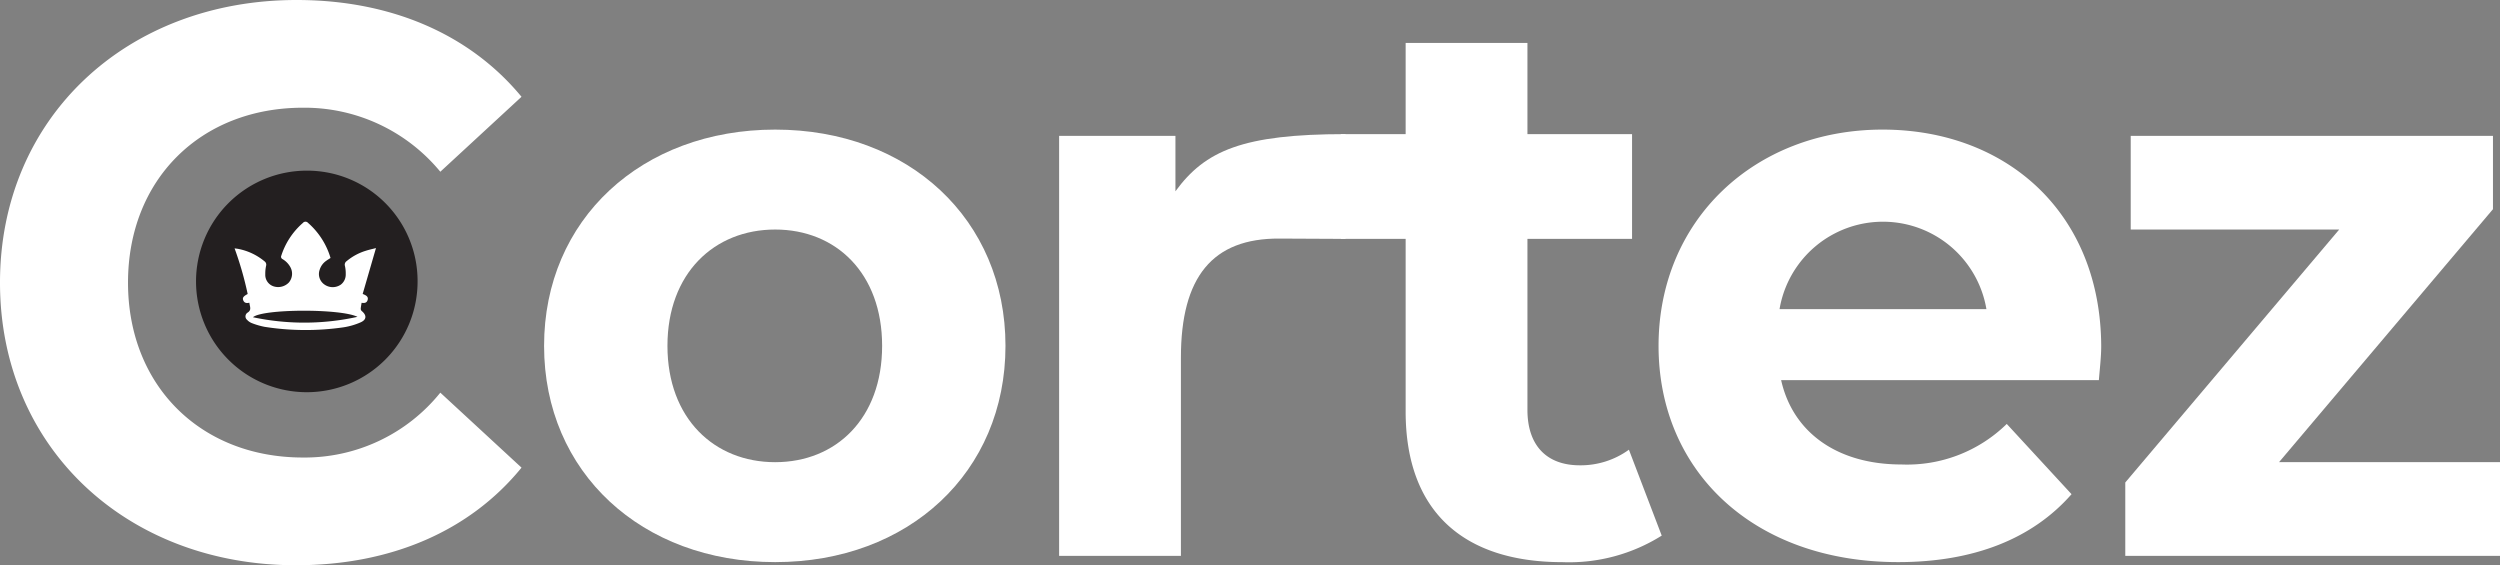 <svg xmlns="http://www.w3.org/2000/svg" width="215.837" height="48.799" viewBox="0 0 215.837 48.799"><rect x="0" y="0" width="215.837" height="48.799" fill="#808080" stroke="none"/><defs><style>.a{fill:#fff;}.b{fill:#231f20;}</style></defs><path class="a" d="M647.376,68.7l18.468-21.838V40.53H634.569v8.088h18L634.1,70.457v6.336h32.353V68.7H647.376Z" transform="translate(-450.614 -28.802)"/><path class="a" d="M424.931,47.927a7.087,7.087,0,0,1-4.247,1.348c-2.831,0-4.516-1.685-4.516-4.786V29.728H425.2V20.682h-9.032V12.81H405.653v7.872h-5.594v9.046h5.594v14.9c0,8.628,4.988,13.009,13.548,13.009a15.024,15.024,0,0,0,8.56-2.292l-2.831-7.414Z" transform="translate(-284.297 -9.103)"/><path class="a" d="M326.042,44.949V40.163H316V76.426h10.515V59.305c0-6.943,2.712-10.309,8.509-10.273,5.247.033.46,0,5.706.028V40.014c-8.875,0-12.125,1.43-14.687,4.935" transform="translate(-224.561 -28.435)"/><path class="a" d="M25.546,48.8c8.224,0,15.031-2.966,19.48-8.426L38.015,33.9a15.036,15.036,0,0,1-11.863,5.6c-8.83,0-15.1-6.2-15.1-15.1s6.268-15.1,15.1-15.1a15.18,15.18,0,0,1,11.863,5.527l7.01-6.471C40.577,2.966,33.769,0,25.613,0,10.919,0,0,10.178,0,24.4S10.919,48.8,25.546,48.8"/><path class="a" d="M533.067,57.472c0-11.661-8.223-18.805-18.873-18.805-11.054,0-19.344,7.819-19.344,18.671,0,10.784,8.156,18.67,20.693,18.67,6.538,0,11.593-2.022,14.963-5.864l-5.594-6.066a12.293,12.293,0,0,1-9.1,3.5c-5.527,0-9.369-2.763-10.38-7.279h27.433c.068-.876.2-2.022.2-2.831m-27.77-3.3a9.057,9.057,0,0,1,17.861,0H505.3Z" transform="translate(-351.659 -27.478)"/><path class="a" d="M182.283,38.667c-11.526,0-19.951,7.751-19.951,18.67s8.425,18.671,19.951,18.671,19.884-7.751,19.884-18.671-8.358-18.67-19.884-18.67m0,28.713c-5.258,0-9.3-3.774-9.3-10.043s4.044-10.042,9.3-10.042,9.234,3.774,9.234,10.042S187.54,67.38,182.283,67.38" transform="translate(-115.359 -27.478)"/><path class="b" d="M77.618,60.411a9.564,9.564,0,1,1-9.563-9.5,9.533,9.533,0,0,1,9.563,9.5" transform="translate(-41.566 -36.178)"/><path class="a" d="M78.275,69.282c-.135.089-.258.162-.372.246a1.458,1.458,0,0,0-.567.774,1.1,1.1,0,0,0,.407,1.269,1.234,1.234,0,0,0,1.43.005,1.092,1.092,0,0,0,.414-.9,2.856,2.856,0,0,0-.07-.709.371.371,0,0,1,.148-.411,4.756,4.756,0,0,1,1.669-.9c.277-.089.564-.149.864-.228l-1.148,3.96c.284.118.519.222.424.533-.075.248-.281.271-.517.232-.029.182-.066.352-.076.524a.27.27,0,0,0,.094.192c.439.365.42.749-.114.977a5.866,5.866,0,0,1-1.456.422,22.849,22.849,0,0,1-6.818-.039,6.323,6.323,0,0,1-1.116-.325,1.118,1.118,0,0,1-.405-.283A.385.385,0,0,1,71.116,74c.279-.175.244-.385.189-.63-.016-.069-.025-.139-.04-.225-.237.058-.441.03-.532-.221-.075-.208.019-.334.388-.531a29.2,29.2,0,0,0-1.131-3.94c.151.023.274.033.391.061a5.057,5.057,0,0,1,2.208,1.069.351.351,0,0,1,.122.375,3.2,3.2,0,0,0-.07.732,1.045,1.045,0,0,0,.7,1.037,1.284,1.284,0,0,0,1.337-.328,1.174,1.174,0,0,0,.142-1.3,1.819,1.819,0,0,0-.725-.738A.246.246,0,0,1,74,69.158a6.287,6.287,0,0,1,1.888-2.9.287.287,0,0,1,.443-.006,6.451,6.451,0,0,1,1.943,3.027M80.6,74.366c-1.439-.722-8.168-.7-9.025.033a21.329,21.329,0,0,0,9.025-.033" transform="translate(-49.738 -47.011)"/></svg>